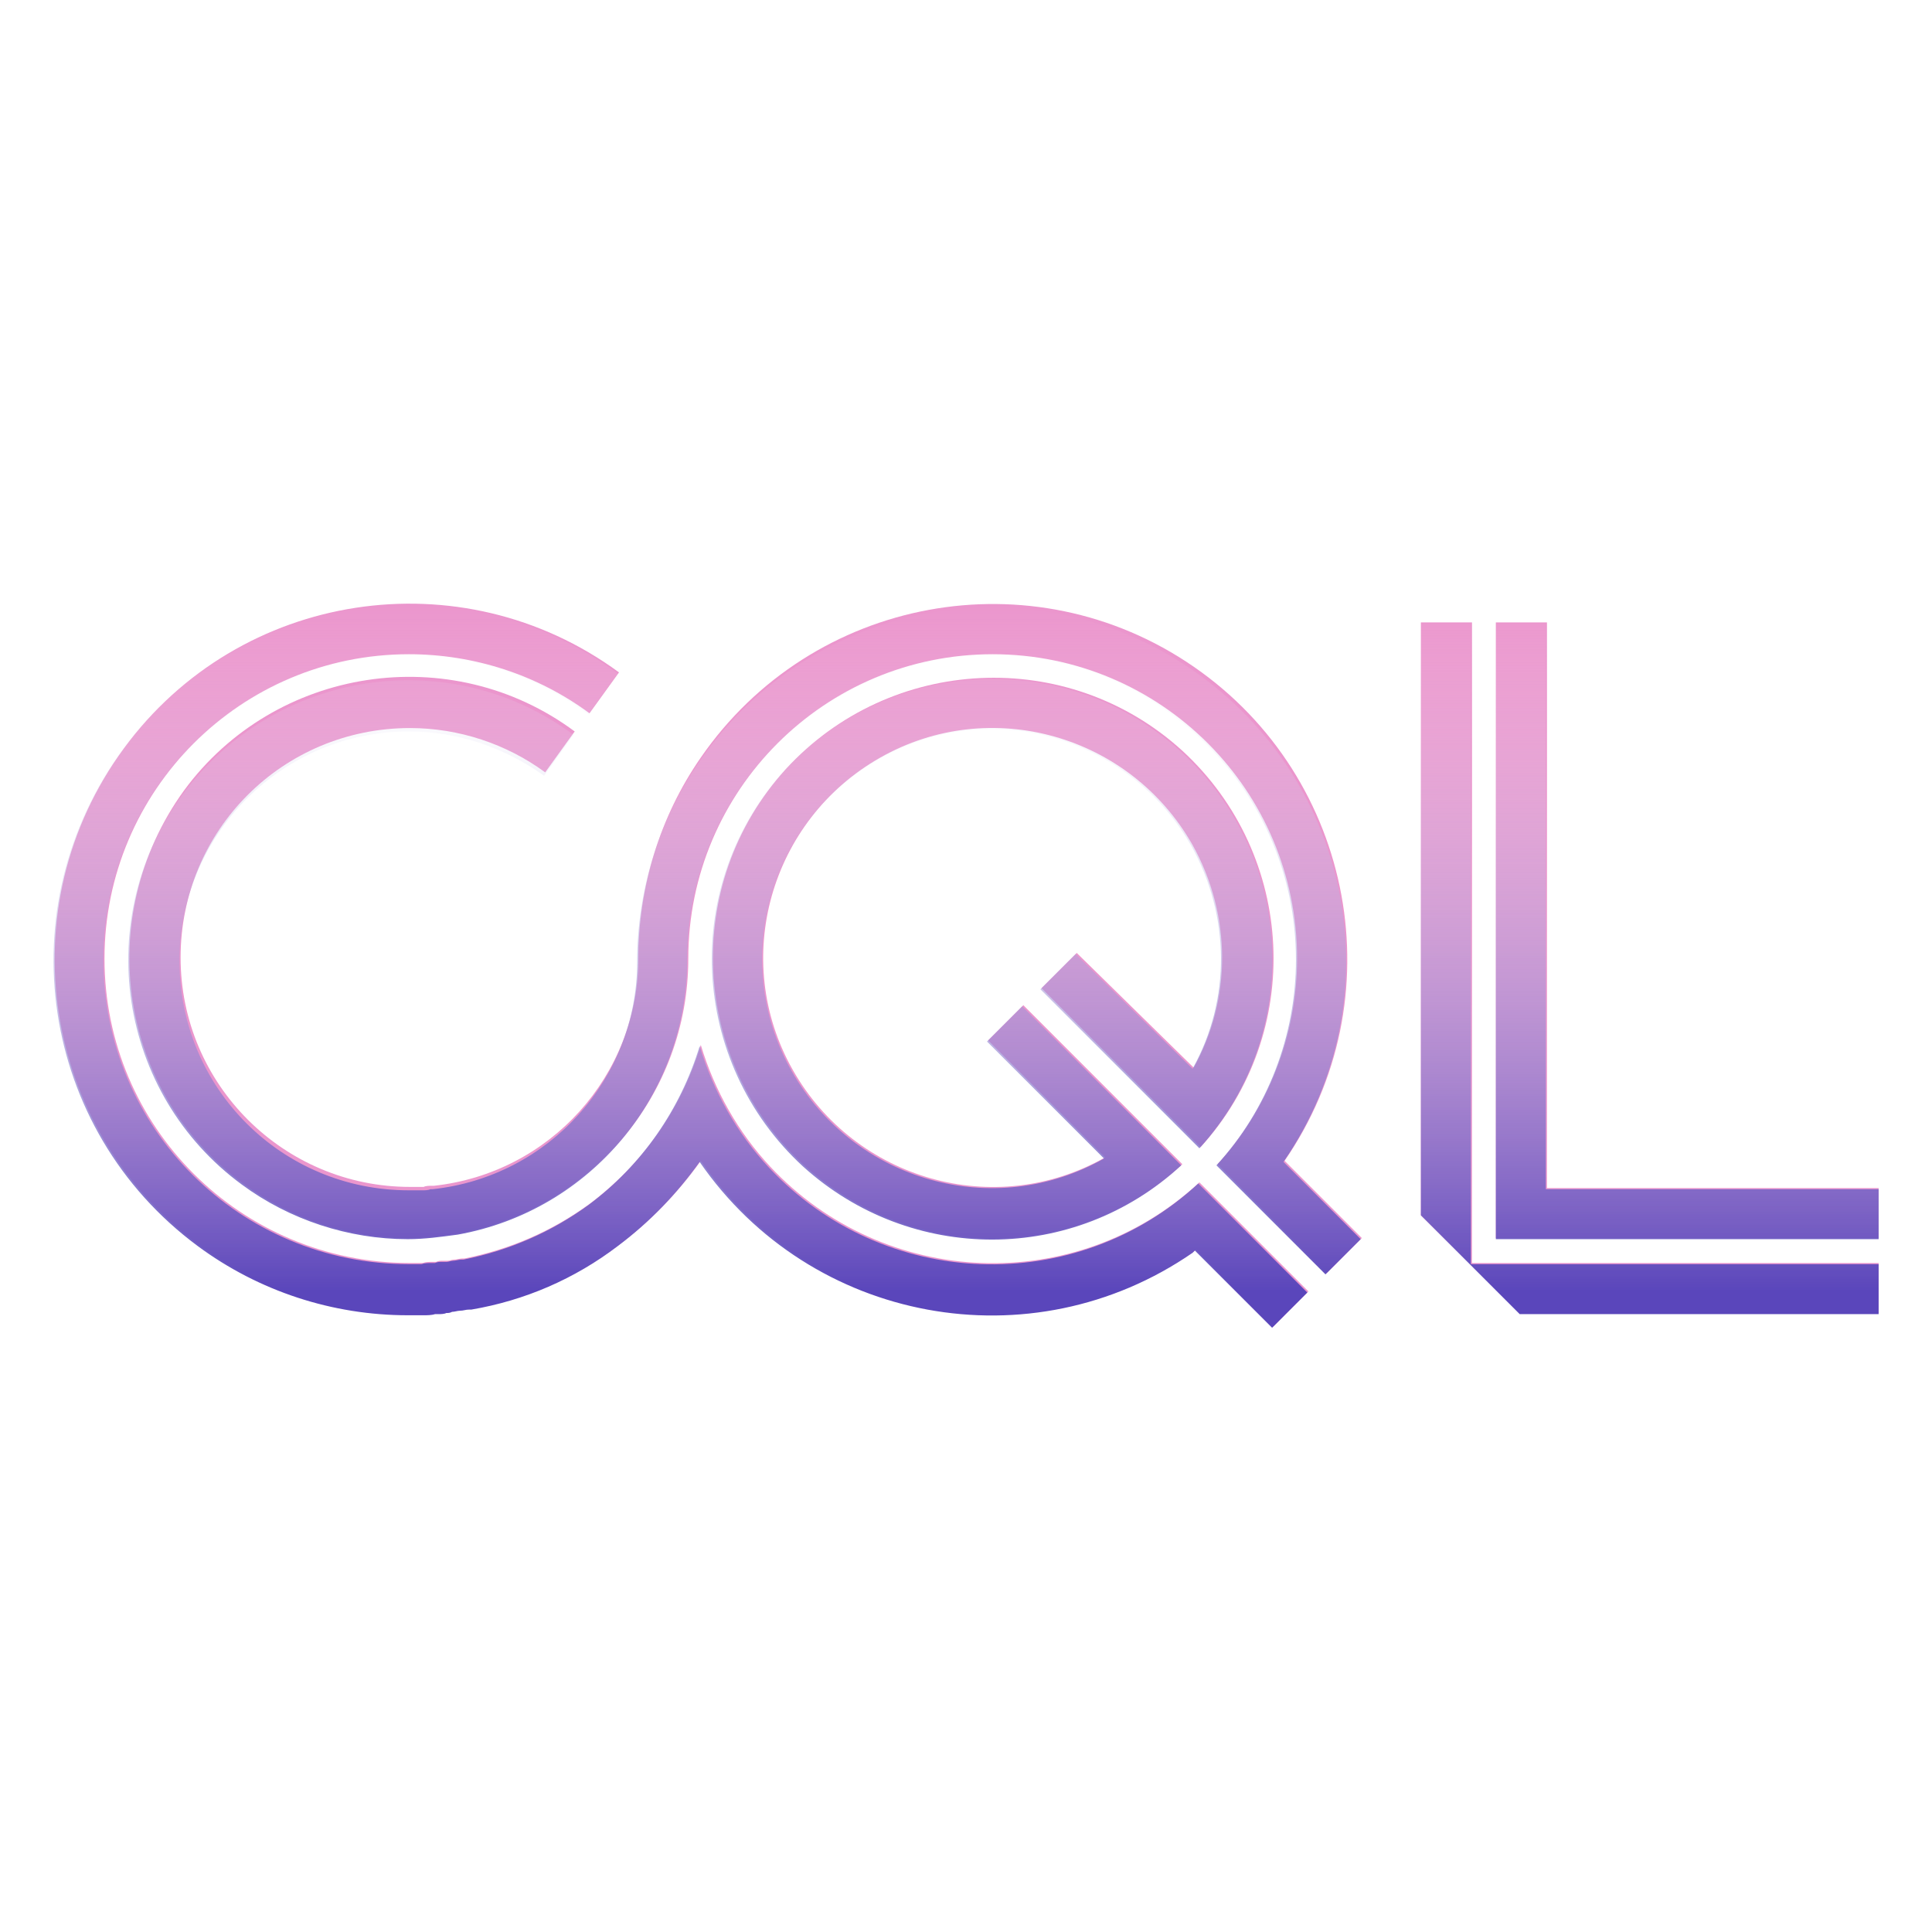 <?xml version="1.0" encoding="UTF-8"?> <!-- Generator: Adobe Illustrator 28.2.0, SVG Export Plug-In . SVG Version: 6.00 Build 0) --> <svg xmlns="http://www.w3.org/2000/svg" xmlns:xlink="http://www.w3.org/1999/xlink" version="1.1" id="Layer_1" x="0px" y="0px" viewBox="0 0 170.1 170.1" style="enable-background:new 0 0 170.1 170.1;" xml:space="preserve"> <style type="text/css"> .st0{fill:#EB96CD;} .st1{fill:url(#SVGID_1_);} </style> <g> <path class="st0" d="M105.1,58.7c-14.2-9.8-33.6-6.2-43.4,8c-3.6,5.2-5.5,11.4-5.5,17.7c0,10.3-7.8,18.9-18,20H38 c-0.2,0-0.5,0-0.7,0.1h-0.2c-0.3,0-0.6,0-1,0c-11.1,0-20.2-9-20.2-20.2s9-20.2,20.2-20.2c4.3,0,8.5,1.4,11.9,3.9l2.6-3.6 c-10.9-8.1-26.4-5.7-34.4,5.2c-8.1,11.2-5.7,26.6,5.2,34.6c4.2,3.1,9.3,4.8,14.6,4.8c1.5,0,3-0.2,4.4-0.4 c11.7-2.2,20.2-12.3,20.2-24.2c0-14.8,12-26.8,26.8-26.8s26.8,12,26.8,26.8c0,6.7-2.5,13.2-7,18.1l9.6,9.6l3.1-3.1l-6.8-6.8 C122.9,88,119.3,68.5,105.1,58.7z"></path> <path class="st0" d="M67.8,102.7c-2.8-3-4.9-6.7-6.1-10.7c-1.7,5.6-5.1,10.5-9.8,14l0,0c-3.3,2.4-7,4-11,4.8h-0.2 c-0.2,0-0.5,0.1-0.7,0.1s-0.4,0.1-0.6,0.1c-0.1,0-0.3,0-0.4,0c-0.2,0-0.4,0-0.6,0.1c-0.1,0-0.2,0-0.3,0c-0.3,0-0.6,0-0.9,0.1H37 c-0.3,0-0.6,0-0.9,0c-14.9,0-26.9-12-26.9-26.8s12-26.8,26.8-26.8c5.7,0,11.3,1.8,15.9,5.2l2.6-3.6C40.6,49,21.1,52,10.9,65.9 s-7.3,33.4,6.6,43.7c5.4,4,11.9,6.1,18.5,6.1c0.4,0,0.7,0,1.1,0h0.3c0.3,0,0.7,0,1-0.1c0.1,0,0.2,0,0.3,0c0.2,0,0.5,0,0.7-0.1 c0.2,0,0.3,0,0.5-0.1c0.2,0,0.5-0.1,0.7-0.1c0.3,0,0.5-0.1,0.8-0.1h0.2c4.7-0.8,9.1-2.7,12.9-5.6l0,0c2.8-2.1,5.2-4.6,7.2-7.4 c9.8,14.2,29.2,17.8,43.4,8c0.1-0.1,0.1-0.1,0.2-0.2l6.8,6.8l3.1-3.1l-9.6-9.6C94.8,114.1,77.9,113.5,67.8,102.7z"></path> <path class="st0" d="M94.8,83.9L91.7,87l14,14c9.2-10.1,8.4-25.7-1.6-34.9c-10.1-9.2-25.7-8.4-34.9,1.6 c-9.2,10.1-8.4,25.7,1.6,34.9c9.5,8.6,23.9,8.6,33.3-0.1l-14-14L87,91.6l10.3,10.3c-9.7,5.5-22,2-27.5-7.7s-2-22,7.7-27.5 s22-2,27.5,7.7c3.4,6.1,3.5,13.5,0.1,19.6L94.8,83.9z"></path> <polygon class="st0" points="129.6,54.8 125.1,54.8 125.1,107 133.8,115.6 165.4,115.6 165.4,111.2 129.6,111.2 "></polygon> <polygon class="st0" points="165.4,104.6 136.2,104.6 136.2,54.8 131.7,54.8 131.7,109 165.4,109 "></polygon> </g> <linearGradient id="SVGID_1_" gradientUnits="userSpaceOnUse" x1="85.039" y1="54.889" x2="85.039" y2="118.541" gradientTransform="matrix(1 0 0 -1 0 171.754)"> <stop offset="5.000000e-02" style="stop-color:#5A46BB"></stop> <stop offset="1" style="stop-color:#FFFFFF;stop-opacity:0"></stop> </linearGradient> <path class="st1" d="M113,102.3l6.8,6.8l-3.1,3.1l-9.6-9.6c4.5-4.9,7-11.4,7-18.1c0-14.8-12-26.8-26.8-26.8s-26.8,12-26.8,26.8 c0,11.9-8.5,22.1-20.2,24.2c-1.5,0.2-2.9,0.4-4.4,0.4c-5.2,0-10.4-1.7-14.6-4.8c-10.9-8-13.3-23.4-5.2-34.4 c8.1-10.9,23.5-13.3,34.4-5.2l-2.6,3.6c-3.5-2.5-7.6-3.9-11.9-3.9c-11.1,0-20.2,9-20.2,20.2s9,20.2,20.2,20.2c0.3,0,0.6,0,1,0h0.2 c0.2,0,0.5,0,0.7-0.1h0.2c10.2-1.1,18-9.7,18-20c0-6.3,1.9-12.5,5.5-17.7c9.8-14.2,29.2-17.8,43.4-8S122.8,88.1,113,102.3z M67.7,102.8c-2.8-3-4.9-6.7-6.1-10.7c-1.7,5.6-5.1,10.5-9.8,14l0,0c-3.3,2.4-7,4-11,4.8h-0.2c-0.2,0-0.5,0.1-0.7,0.1 s-0.4,0.1-0.6,0.1c-0.1,0-0.3,0-0.4,0c-0.2,0-0.4,0-0.6,0.1c-0.1,0-0.2,0-0.3,0c-0.3,0-0.6,0-0.9,0.1h-0.2c-0.3,0-0.6,0-0.9,0 c-14.9,0-26.9-12-26.9-26.8s12-26.8,26.8-26.8c5.7,0,11.3,1.8,15.9,5.2l2.6-3.6C40.5,49.1,21,52.1,10.8,66s-7.3,33.4,6.6,43.7 c5.4,4,11.9,6.1,18.5,6.1c0.4,0,0.7,0,1.1,0h0.3c0.3,0,0.7,0,1-0.1c0.1,0,0.2,0,0.3,0c0.2,0,0.5,0,0.7-0.1c0.2,0,0.3,0,0.5-0.1 c0.2,0,0.5-0.1,0.7-0.1c0.3,0,0.5-0.1,0.8-0.1h0.2c4.7-0.8,9.1-2.7,12.9-5.6l0,0c2.8-2.1,5.2-4.6,7.2-7.4c9.8,14.2,29.2,17.8,43.4,8 c0.1-0.1,0.1-0.1,0.2-0.2l6.8,6.8l3.1-3.1l-9.6-9.6C94.7,114.2,77.8,113.6,67.7,102.8z M94.7,84l-3.1,3.1l14,14 c9.2-10.1,8.4-25.7-1.6-34.9c-10.1-9.2-25.7-8.4-34.9,1.6c-9.2,10.1-8.4,25.7,1.6,34.9c9.5,8.6,23.9,8.6,33.3-0.1l-14-14l-3.1,3.1 L97.2,102c-9.7,5.5-22,2-27.5-7.7s-2-22,7.7-27.5s22-2,27.5,7.7c3.4,6.1,3.5,13.5,0.1,19.6L94.7,84z M129.5,54.9h-4.4V107l8.7,8.7 h31.6v-4.4h-35.9C129.5,111.3,129.5,54.9,129.5,54.9z M165.3,104.7h-29.2V54.9h-4.4v54.2h33.7v-4.4H165.3z"></path> </svg> 